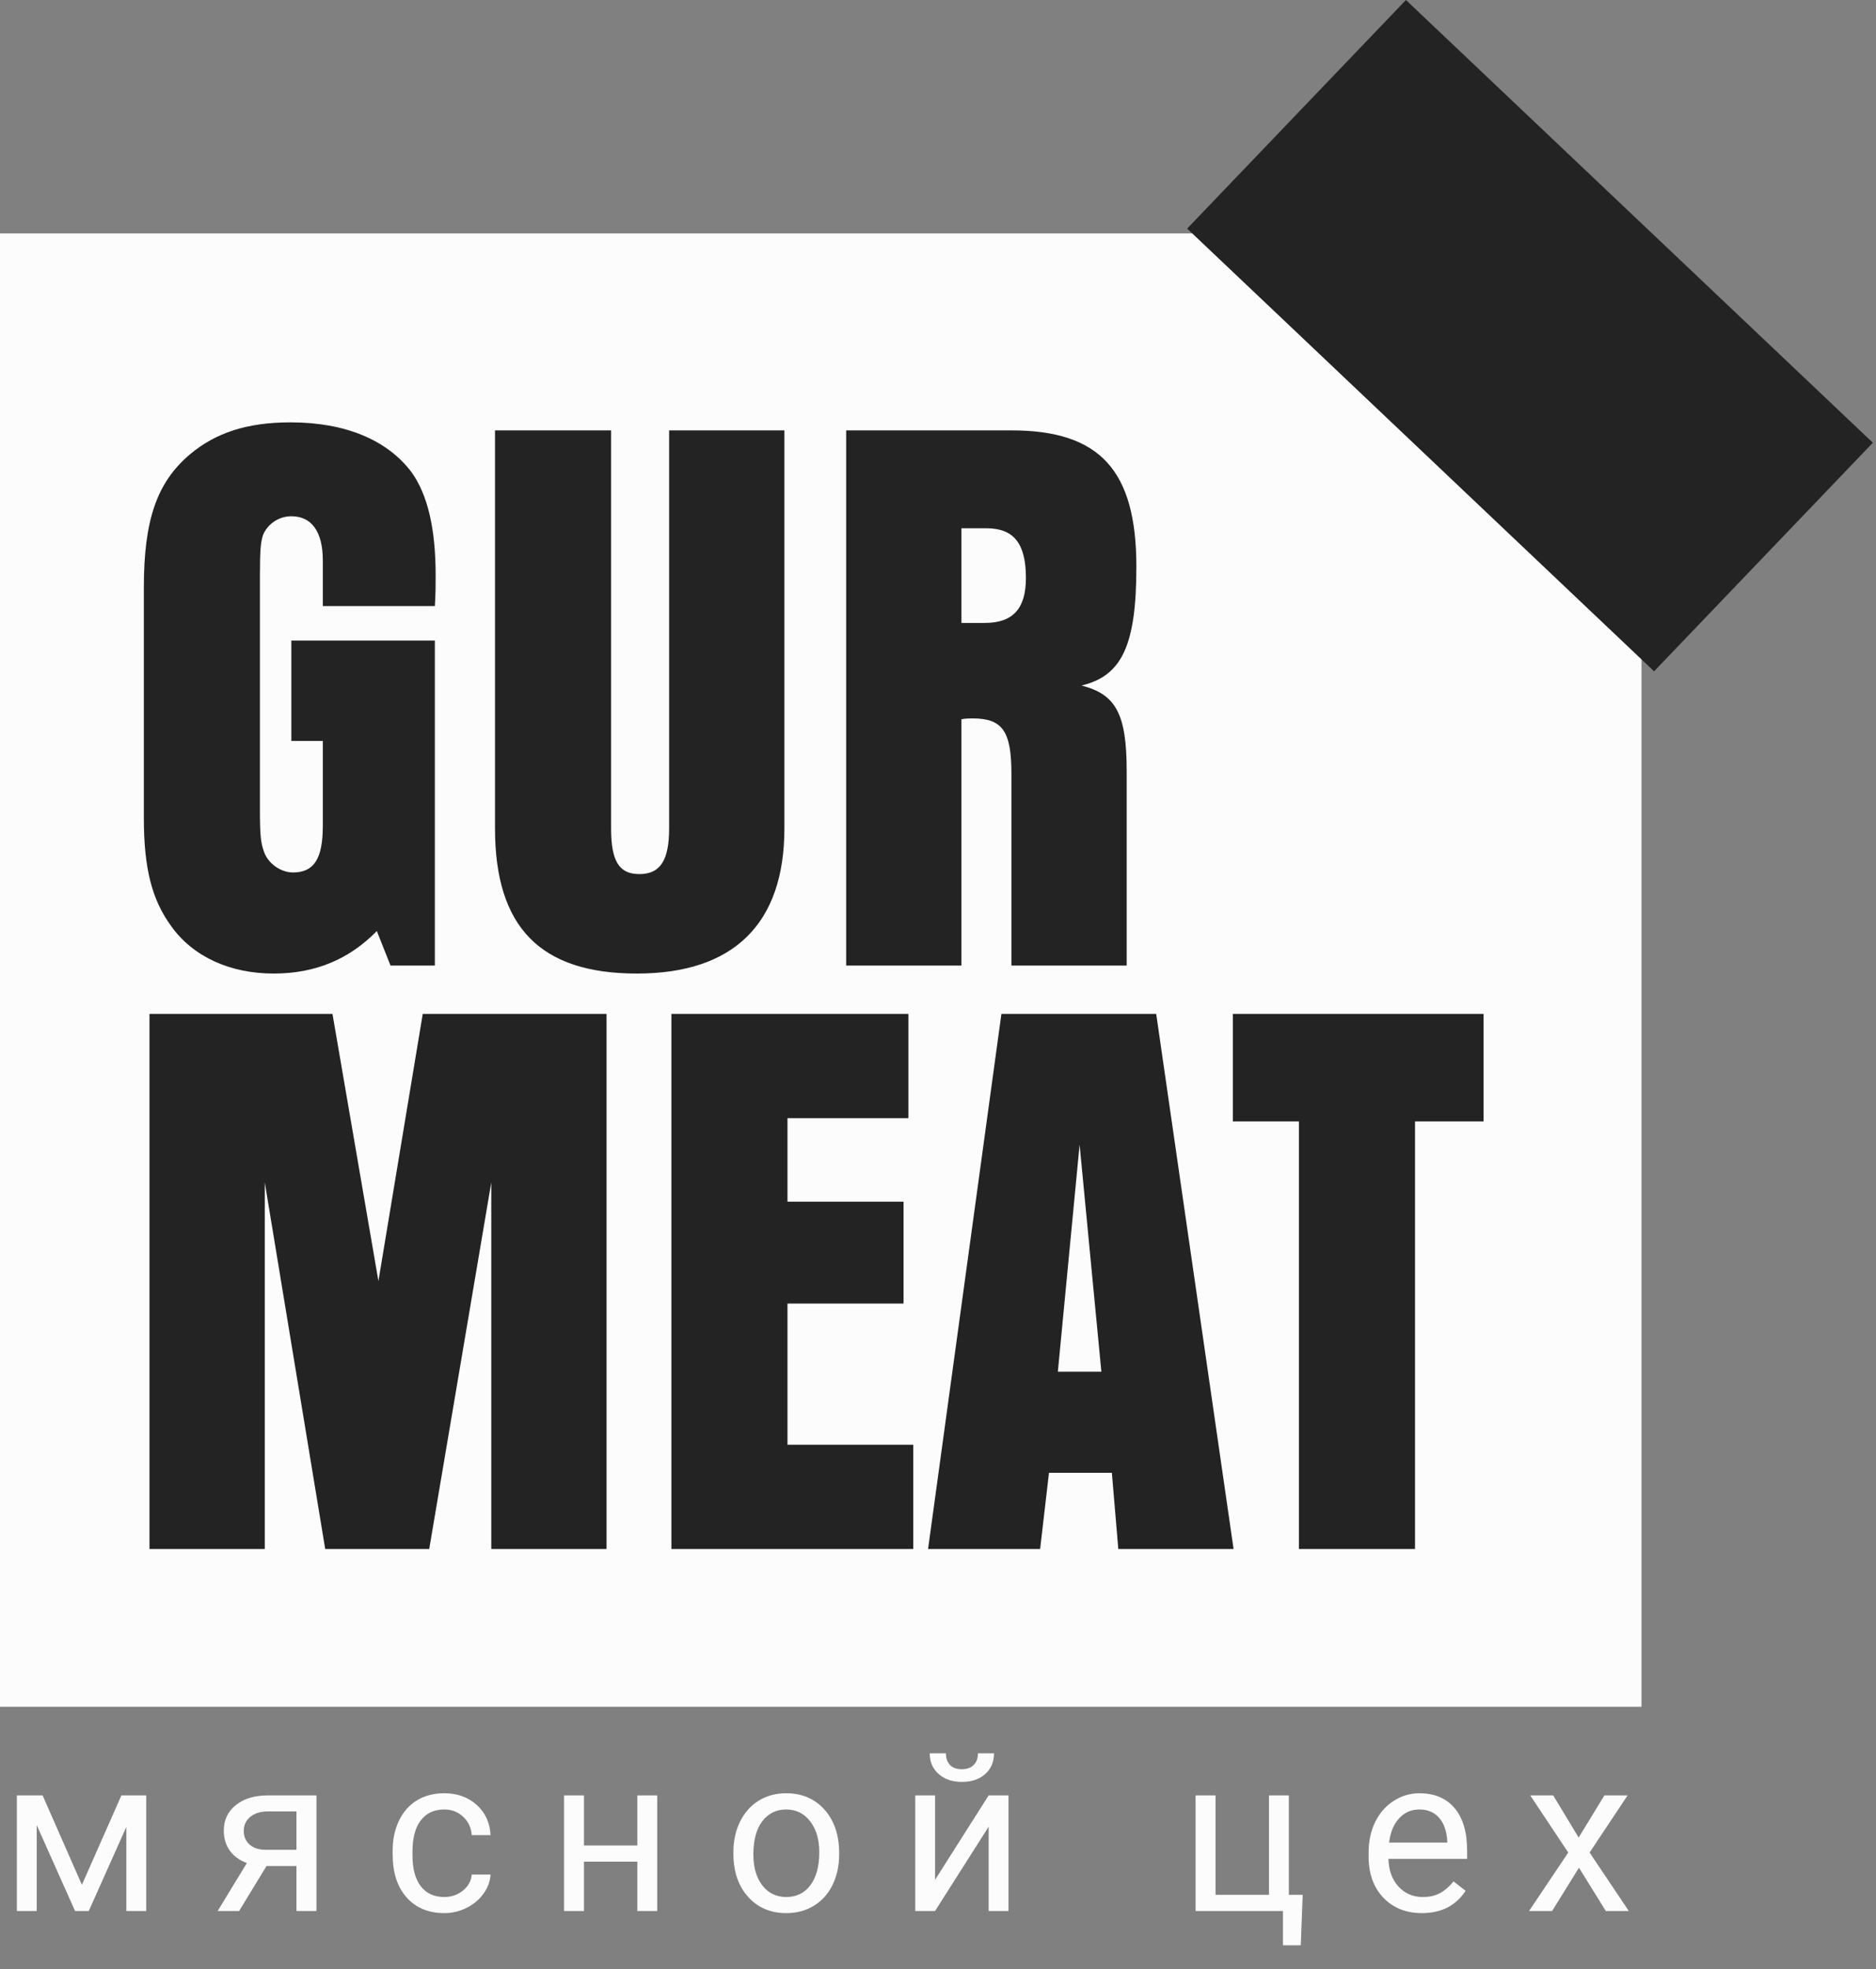 <?xml version="1.0" encoding="UTF-8"?> <svg xmlns="http://www.w3.org/2000/svg" width="81" height="85" viewBox="0 0 81 85" fill="none"><rect x="0" y="0" width="81" height="85" fill="#808080" stroke="none"/> <path d="M70.875 10.074H0V73.667H70.875V10.074Z" fill="#FCFCFC"></path> <path d="M6.455 66.859H11.432V51.034L14.042 66.859H18.532L21.212 51.034V66.859H26.189V43.761H18.253L16.339 55.293L14.355 43.761H6.455V66.859ZM28.989 66.859H39.431V62.358H34.001V56.263H39.013V51.865H34.001V48.263H39.222V43.761H28.989V66.859ZM40.071 66.859H44.909L45.292 63.569H48.007L48.285 66.859H53.262L49.921 43.761H43.238L40.071 66.859ZM45.675 59.206L46.614 49.406L47.554 59.206H45.675ZM56.085 66.859H61.096V48.402H64.055V43.761H53.231V48.402H56.085V66.859Z" fill="#232323"></path> <path d="M12.58 27.649V31.978H13.938V35.649C13.938 37.069 13.555 37.657 12.65 37.657C12.128 37.657 11.571 37.276 11.397 36.757C11.258 36.376 11.223 36.064 11.223 34.922V24.844C11.223 23.701 11.258 23.39 11.362 23.078C11.571 22.593 12.058 22.282 12.58 22.282C13.45 22.282 13.938 22.94 13.938 24.186V25.883V26.16H18.776C18.81 25.572 18.81 25.26 18.81 24.844C18.81 22.801 18.462 21.347 17.766 20.377C16.722 18.992 14.912 18.23 12.546 18.23C10.666 18.23 9.309 18.68 8.195 19.615C6.768 20.827 6.211 22.455 6.211 25.364V35.302C6.211 37.484 6.559 38.835 7.394 39.977C8.334 41.293 9.935 42.02 11.815 42.02C13.624 42.02 15.086 41.397 16.27 40.185L16.861 41.674H18.776V27.649H12.58ZM21.373 18.576V35.753C21.373 40.012 23.322 42.02 27.499 42.02C31.676 42.02 33.868 39.873 33.868 35.753V18.576H28.891V35.753C28.891 37.138 28.508 37.727 27.603 37.727C26.733 37.727 26.385 37.172 26.385 35.753V18.576H21.373ZM36.535 41.674H41.512V31.043C41.686 31.008 41.895 31.008 41.999 31.008C43.287 31.008 43.67 31.562 43.67 33.398V41.674H48.647V33.294C48.647 30.835 48.194 29.969 46.698 29.588C48.438 29.173 49.065 27.857 49.065 24.463C49.065 20.308 47.498 18.576 43.67 18.576H36.535V41.674ZM41.512 26.887V22.801H42.591C43.774 22.801 44.296 23.459 44.296 24.948C44.296 26.264 43.739 26.887 42.521 26.887H41.512Z" fill="#232323"></path> <path d="M80.864 19.109L60.704 0L51.258 9.866L71.418 28.975L80.864 19.109Z" fill="#232323"></path> <path d="M3.536 81.352L5.242 77.492H6.313V82.481H5.455V78.852L3.833 82.481H3.24L1.585 78.774V82.481H0.728V77.492H1.84L3.536 81.352ZM13.663 77.492V82.481H12.8V80.54H11.507L10.325 82.481H9.399L10.659 80.411C10.338 80.294 10.091 80.114 9.918 79.871C9.748 79.626 9.663 79.34 9.663 79.013C9.663 78.559 9.834 78.192 10.177 77.916C10.52 77.636 10.979 77.495 11.554 77.492H13.663ZM10.525 79.023C10.525 79.266 10.608 79.462 10.775 79.613C10.942 79.761 11.163 79.836 11.438 79.839H12.8V78.184H11.568C11.249 78.184 10.996 78.262 10.807 78.418C10.619 78.573 10.525 78.774 10.525 79.023ZM19.186 81.878C19.492 81.878 19.76 81.785 19.988 81.601C20.217 81.416 20.344 81.186 20.368 80.909H21.18C21.164 81.195 21.065 81.467 20.883 81.725C20.701 81.983 20.456 82.189 20.151 82.343C19.848 82.497 19.526 82.573 19.186 82.573C18.504 82.573 17.96 82.348 17.555 81.896C17.153 81.441 16.953 80.82 16.953 80.033V79.89C16.953 79.404 17.042 78.972 17.221 78.594C17.401 78.216 17.657 77.922 17.991 77.713C18.327 77.504 18.724 77.4 19.182 77.4C19.744 77.4 20.211 77.567 20.581 77.902C20.955 78.237 21.155 78.672 21.18 79.207H20.368C20.344 78.884 20.22 78.62 19.998 78.414C19.778 78.205 19.506 78.1 19.182 78.1C18.746 78.1 18.408 78.257 18.167 78.571C17.929 78.881 17.81 79.332 17.81 79.922V80.083C17.81 80.658 17.929 81.101 18.167 81.412C18.405 81.722 18.745 81.878 19.186 81.878ZM28.376 82.481H27.519V80.351H25.215V82.481H24.353V77.492H25.215V79.654H27.519V77.492H28.376V82.481ZM31.666 79.94C31.666 79.452 31.762 79.012 31.954 78.622C32.148 78.231 32.417 77.93 32.76 77.718C33.106 77.505 33.5 77.4 33.942 77.4C34.625 77.4 35.176 77.635 35.597 78.105C36.02 78.575 36.232 79.201 36.232 79.982V80.042C36.232 80.528 36.137 80.964 35.949 81.352C35.764 81.736 35.496 82.036 35.147 82.251C34.801 82.466 34.402 82.573 33.951 82.573C33.271 82.573 32.72 82.339 32.297 81.868C31.876 81.398 31.666 80.775 31.666 80.001V79.94ZM32.528 80.042C32.528 80.595 32.657 81.04 32.913 81.375C33.173 81.71 33.519 81.878 33.951 81.878C34.387 81.878 34.733 81.708 34.989 81.37C35.246 81.029 35.374 80.552 35.374 79.94C35.374 79.393 35.243 78.951 34.98 78.612C34.721 78.271 34.375 78.1 33.942 78.1C33.519 78.1 33.177 78.268 32.918 78.603C32.658 78.939 32.528 79.418 32.528 80.042ZM42.687 77.492H43.544V82.481H42.687V78.843L40.374 82.481H39.517V77.492H40.374V81.135L42.687 77.492ZM42.919 75.675C42.919 76.047 42.791 76.346 42.534 76.574C42.281 76.798 41.947 76.91 41.533 76.91C41.119 76.91 40.784 76.797 40.527 76.569C40.271 76.342 40.142 76.043 40.142 75.675H40.842C40.842 75.89 40.901 76.059 41.019 76.182C41.136 76.302 41.307 76.362 41.533 76.362C41.749 76.362 41.918 76.302 42.038 76.182C42.162 76.062 42.224 75.893 42.224 75.675H42.919ZM51.621 77.492H52.483V81.785H54.791V77.492H55.649V81.785H56.247L56.163 83.962H55.394V82.481H51.621V77.492ZM61.391 82.573C60.711 82.573 60.158 82.352 59.731 81.91C59.305 81.464 59.092 80.869 59.092 80.125V79.968C59.092 79.473 59.186 79.032 59.374 78.644C59.566 78.254 59.832 77.95 60.172 77.732C60.514 77.51 60.885 77.4 61.284 77.4C61.936 77.4 62.443 77.613 62.804 78.041C63.166 78.468 63.346 79.08 63.346 79.876V80.231H59.949C59.961 80.723 60.105 81.121 60.38 81.426C60.658 81.727 61.011 81.878 61.437 81.878C61.74 81.878 61.996 81.816 62.206 81.693C62.416 81.57 62.6 81.407 62.758 81.204L63.281 81.61C62.861 82.252 62.231 82.573 61.391 82.573ZM61.284 78.1C60.938 78.1 60.647 78.226 60.413 78.479C60.178 78.728 60.032 79.078 59.977 79.53H62.489V79.466C62.464 79.032 62.347 78.697 62.137 78.46C61.927 78.22 61.642 78.1 61.284 78.1ZM68.161 79.313L69.273 77.492H70.275L68.634 79.959L70.326 82.481H69.334L68.175 80.614L67.016 82.481H66.02L67.712 79.959L66.071 77.492H67.063L68.161 79.313Z" fill="#FCFCFC"></path> </svg> 